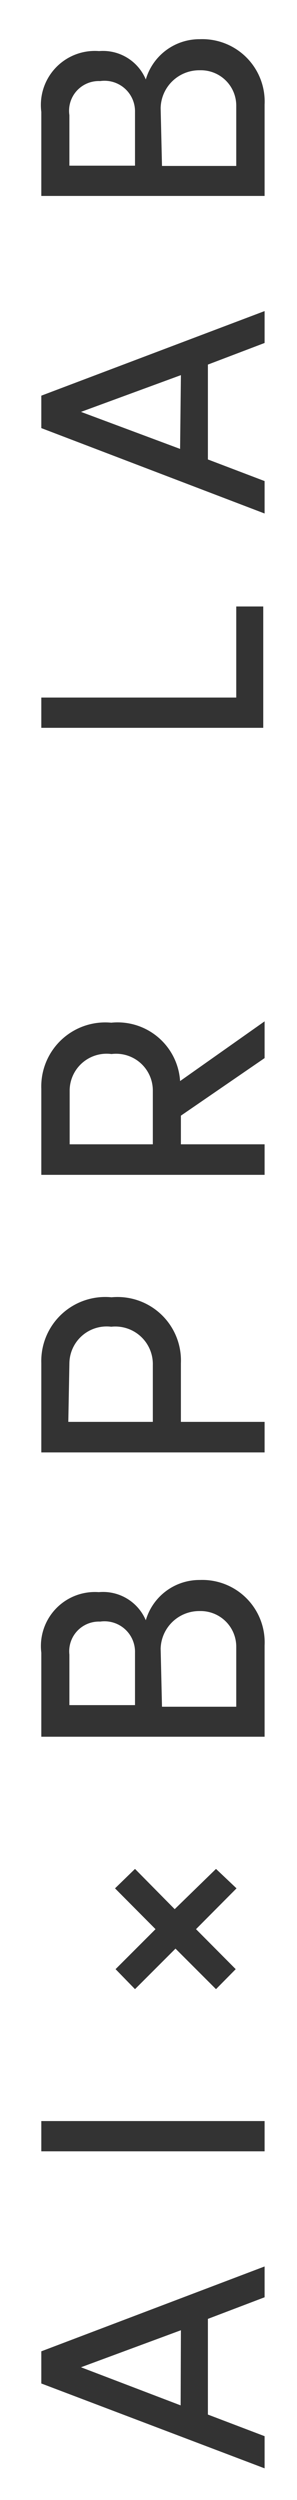 <svg data-name="レイヤー 1" xmlns="http://www.w3.org/2000/svg" width="11" height="92.5" viewBox="0 0 11 92.5"><path d="M7.7 89.34l2.1.8v1.19l-8.27-3.14V87l8.27-3.14V85l-2.1.8zm-1-3.12L3 87.59 6.69 89zm-5.17-7.74H9.8v1.12H1.53zM5 73.6l-.72-.74 1.48-1.48-1.5-1.51.74-.72 1.47 1.49L8 69.15l.76.72-1.5 1.51 1.47 1.48-.73.74-1.5-1.5zm.4-13.65a2.07 2.07 0 0 1 2-1.49 2.31 2.31 0 0 1 2.4 2.42v3.38H1.53v-3.11a2 2 0 0 1 2.13-2.24 1.72 1.72 0 0 1 1.74 1.04zm-.4 1.2A1.13 1.13 0 0 0 3.71 60a1.1 1.1 0 0 0-1.14 1.22v1.87H5zm1 2h2.75v-2.22a1.32 1.32 0 0 0-1.35-1.32A1.43 1.43 0 0 0 5.95 61zM1.53 50.44A2.37 2.37 0 0 1 4.13 48a2.35 2.35 0 0 1 2.57 2.44v2.17h3.1v1.13H1.53zm1 2.17h3.13v-2.1a1.39 1.39 0 0 0-1.54-1.42 1.38 1.38 0 0 0-1.55 1.36zM9.8 37.79v1.36l-3.1 2.13v1.06h3.1v1.13H1.53v-3.18a2.37 2.37 0 0 1 2.59-2.45A2.32 2.32 0 0 1 6.67 40zm-7.22 4.55h3.08v-2A1.36 1.36 0 0 0 4.13 39a1.37 1.37 0 0 0-1.55 1.33zM1.53 25.81h7.22v-3.37h1v4.49H1.53zM7.7 17l2.1.8V19l-8.27-3.16v-1.2l8.27-3.13v1.18l-2.1.8zm-1-3.12L3 15.24l3.67 1.37zM5.4 2.94a2.07 2.07 0 0 1 2-1.49 2.31 2.31 0 0 1 2.4 2.42v3.38H1.53V4.14a2 2 0 0 1 2.14-2.25A1.72 1.72 0 0 1 5.4 2.94zM5 4.14A1.13 1.13 0 0 0 3.71 3a1.1 1.1 0 0 0-1.14 1.26v1.87H5zm1 2h2.75V3.92A1.31 1.31 0 0 0 7.4 2.6 1.43 1.43 0 0 0 5.95 4z" fill="#333"/></svg>